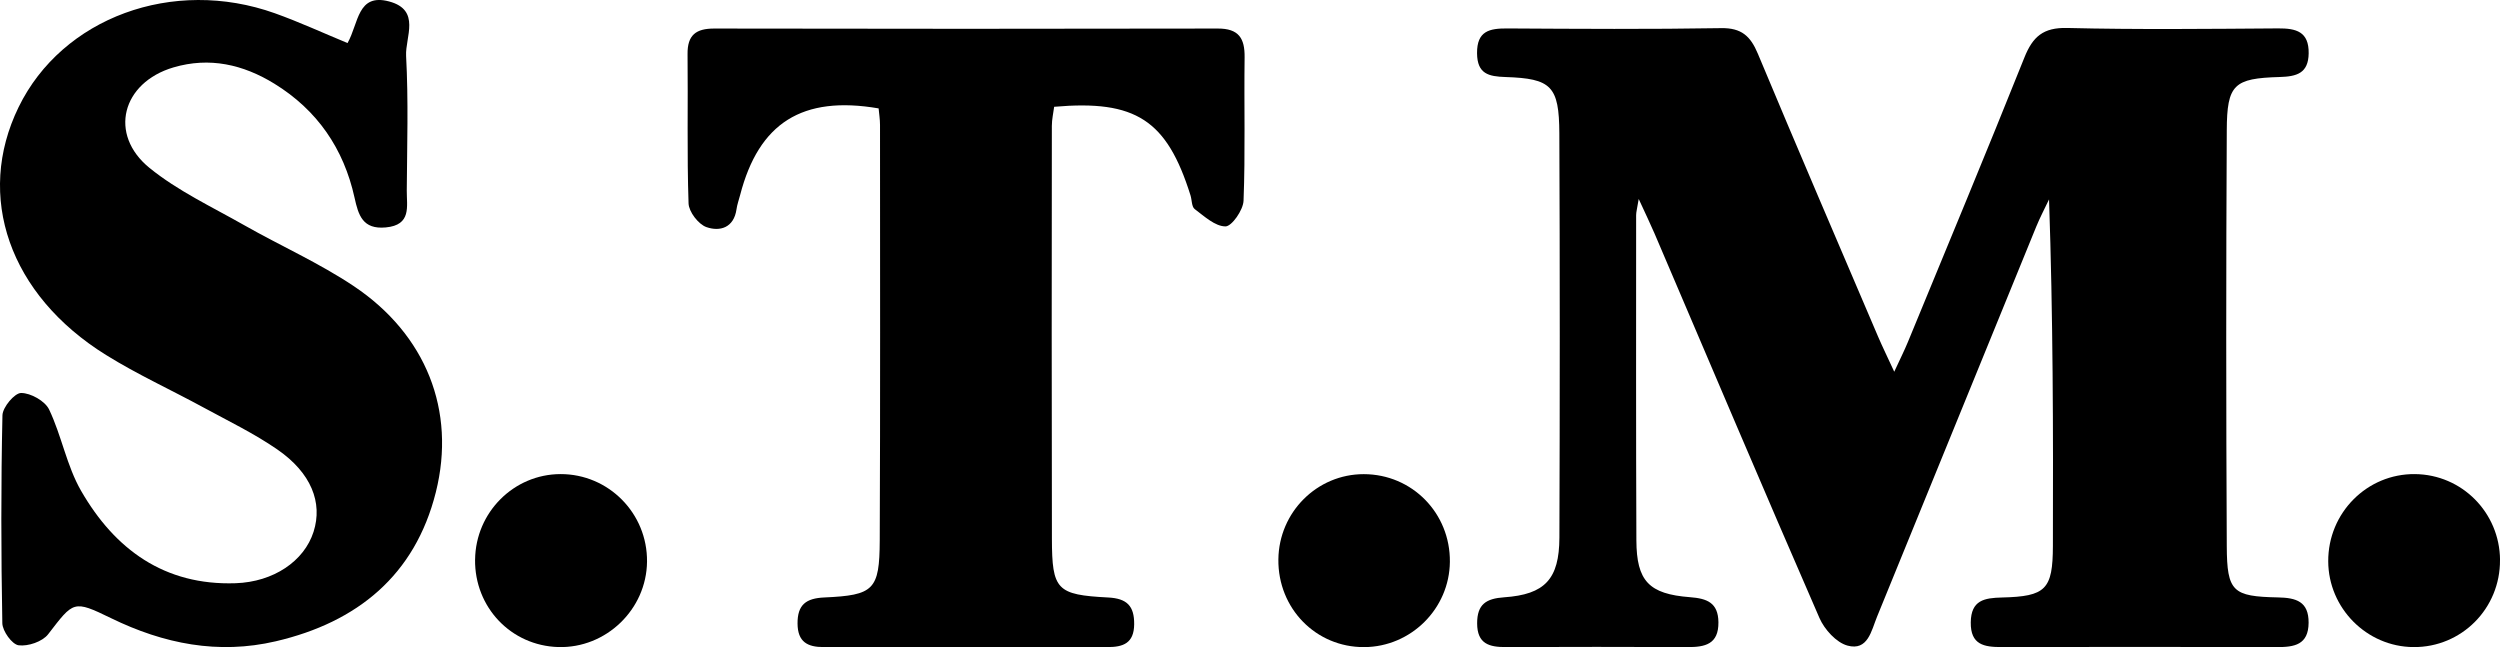 <?xml version="1.0" encoding="UTF-8"?>
<svg id="Livello_1" xmlns="http://www.w3.org/2000/svg" viewBox="0 0 823.31 213.1">
  <path d="M623.82,122.42c1.99-4.31,3.37-7.04,4.53-9.87,12.84-31.17,25.81-62.3,38.33-93.6,2.75-6.88,6.2-9.93,14.1-9.74,23.13.57,46.29.3,69.44.14,5.94-.04,10.19,1.04,10.08,8.22-.09,6.59-3.97,7.63-9.55,7.79-15.07.43-17.35,2.44-17.42,17.56-.24,45.65-.23,91.31,0,136.96.08,14.97,1.93,16.56,16.85,16.86,5.97.12,10.15,1.31,10.1,8.36-.05,7.28-4.73,8.02-10.43,8-30.22-.08-60.44-.07-90.67-.01-5.69.01-10.26-.69-10.16-8.14.09-7.3,4.49-8.04,10.25-8.18,14.47-.35,16.76-2.61,16.8-17.01.12-37.88.04-75.77-1.27-114.09-1.42,3-2.98,5.94-4.23,9-17.49,42.8-34.93,85.62-52.41,128.42-1.89,4.62-3.01,11.35-9.74,9.52-3.68-1-7.59-5.32-9.23-9.09-18.34-42.09-36.25-84.37-54.3-126.59-1.35-3.15-2.85-6.23-5.22-11.4-.52,3.21-.85,4.27-.85,5.33,0,35.69-.07,71.38.08,107.06.06,13.42,4.09,17.71,17.66,18.75,5.59.43,9.28,1.79,9.36,8.24.08,7.31-4.46,8.22-10.21,8.19-19.93-.08-39.87-.08-59.8,0-5.46.02-9.45-1.05-9.45-7.83,0-6.27,2.96-8.15,8.88-8.56,13.45-.93,18.16-5.99,18.21-19.67.15-44.37.17-88.74-.02-133.11-.07-15.58-2.63-18.07-17.74-18.56-5.52-.18-9.3-1-9.36-7.82-.07-7.4,4.14-8.21,9.99-8.18,23.47.14,46.94.3,70.41-.1,6.68-.11,9.65,2.63,12.06,8.39,13,31.11,26.32,62.08,39.56,93.09,1.46,3.41,3.1,6.74,5.37,11.67Z"/>
  <path d="M114.46,14.17c3.69-6.52,3.21-16.49,13.69-13.69,10.56,2.82,5.27,11.81,5.59,17.91.79,14.75.32,29.56.22,44.35-.04,5.21,1.64,11.38-6.93,12.16-7.6.7-9-4.03-10.27-9.8-3.56-16.15-12.28-28.85-26.42-37.55-10.27-6.31-21.33-8.86-33.22-5.35-16.95,5.01-21.48,22.05-7.87,33.11,9.34,7.58,20.6,12.84,31.17,18.85,11.99,6.81,24.73,12.46,36.15,20.11,23.68,15.87,33.7,40.92,26.96,67.84-6.85,27.33-25.84,42.81-52.69,49.08-18.97,4.43-36.92.84-54.24-7.6-12.49-6.08-12.33-5.63-20.75,5.29-1.87,2.43-6.62,4.04-9.72,3.63-2.16-.29-5.31-4.67-5.36-7.27-.42-22.82-.46-45.65.04-68.47.06-2.66,4.01-7.36,6.15-7.35,3.17,0,7.88,2.64,9.22,5.45,4.12,8.63,5.79,18.54,10.51,26.74,11.12,19.31,27.44,31.26,50.91,30.46,12.46-.43,22.57-7.24,25.67-16.95,3.06-9.58-.76-19.38-11.9-27.07-7.62-5.27-16.08-9.35-24.25-13.8-10.71-5.83-21.88-10.92-32.21-17.35C3.04,97.1-8.18,64.63,6.12,35.3,20.47,5.84,56.96-7.62,90.53,4.37c8.03,2.87,15.81,6.46,23.93,9.81Z"/>
  <path d="M289.35,35.7c-25.14-4.32-39.45,4.78-45.61,28.54-.4,1.55-.97,3.09-1.19,4.67-.87,6.13-5.49,7.43-9.91,5.88-2.64-.93-5.79-5.04-5.88-7.81-.55-16.37-.15-32.77-.33-49.16-.07-6.3,2.78-8.43,8.8-8.42,55.28.11,110.56.12,165.83,0,6.86-.02,8.91,3.17,8.82,9.49-.21,15.75.26,31.51-.35,47.23-.12,3.07-3.89,8.45-5.95,8.44-3.42-.01-6.98-3.33-10.14-5.71-1.02-.77-.9-2.99-1.38-4.52-7.78-24.78-18-31.51-44.9-29.16-.26,2.01-.76,4.15-.76,6.28-.04,45.31-.09,90.63.02,135.94.04,16.89,1.56,18.5,18.55,19.38,6.13.32,8.61,2.76,8.54,8.85-.07,6.21-3.62,7.49-8.77,7.48-31.17-.03-62.35-.04-93.52,0-5.32,0-8.52-1.72-8.57-7.73-.05-6.22,2.8-8.34,8.8-8.61,16.33-.73,18.19-2.48,18.27-18.72.2-45.64.1-91.27.09-136.91,0-1.86-.31-3.72-.46-5.44Z"/>
  <path d="M421,184.23c.17-15.56,12.74-28.1,28.13-28.08,15.92.02,28.51,12.85,28.35,28.88-.15,15.42-12.8,28-28.22,28.08-15.89.08-28.44-12.74-28.26-28.87Z"/>
  <path d="M156.46,184.28c.18-15.55,12.75-28.12,28.13-28.15,15.85-.03,28.65,12.94,28.49,28.84-.16,15.73-13.5,28.57-29.22,28.12-15.56-.45-27.59-13.09-27.41-28.81Z"/>
  <path d="M823.31,184.39c.12,15.98-12.65,28.84-28.51,28.71-15.39-.12-28-12.81-28.06-28.25-.07-15.96,12.78-28.88,28.57-28.72,15.47.15,27.89,12.68,28.01,28.26Z"/>
</svg>